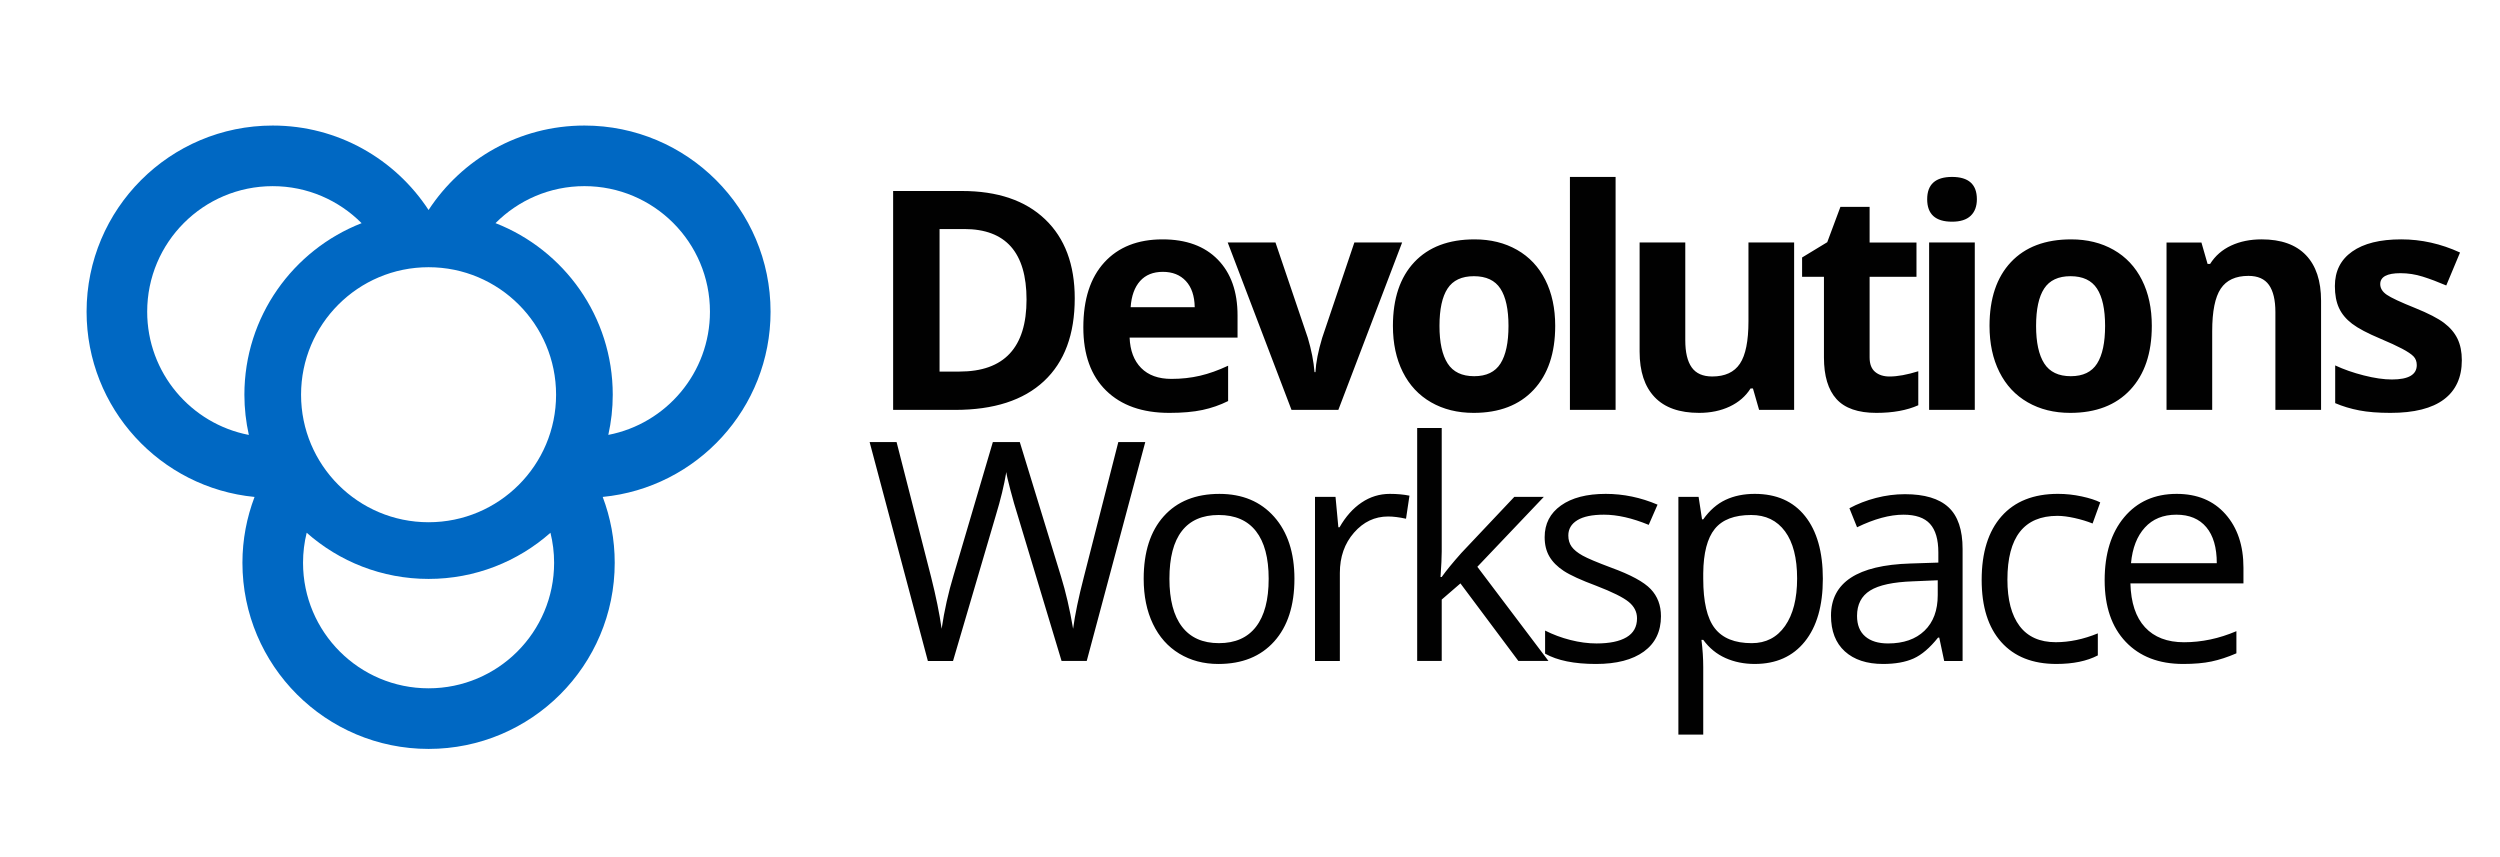 <?xml version="1.0" encoding="utf-8"?>
<svg xmlns="http://www.w3.org/2000/svg" height="72" viewBox="0 0 210 72" width="210">
    <defs>
        <filter height="200%" id="a" width="200%">
            <feOffset dy="2.2" in="SourceAlpha" result="offOut"/>
            <feGaussianBlur in="offOut" result="blurOut" stdDeviation="1.5"/>
            <feColorMatrix values="0 0 0 0 0 0 0 0 0 0 0 0 0 0 0 0 0 0 0.4 0"/>
            <feMerge>
                <feMergeNode/>
                <feMergeNode in="SourceGraphic"/>
            </feMerge>
        </filter>
    </defs>
    <path d="M36,66.545c-10.627,0 -19.273,-8.646 -19.273,-19.273c0,-0.926 0.067,-1.847 0.199,-2.758c-7.805,-2.516 -13.29,-9.791 -13.29,-18.333c0,-10.627 8.646,-19.273 19.273,-19.273c4.926,0 9.571,1.862 13.091,5.129c3.52,-3.267 8.165,-5.129 13.091,-5.129c10.627,0 19.273,8.646 19.273,19.273c0,8.539 -5.485,15.814 -13.288,18.332c0.131,0.909 0.197,1.83 0.197,2.759c-0,10.628 -8.646,19.273 -19.273,19.273Z" fill="#ffffff" filter="url(#a)"/>
    <path d="M64.727,26.182c0,-8.636 -7.001,-15.636 -15.636,-15.636c-5.482,-0 -10.3,2.824 -13.091,7.094c-2.791,-4.27 -7.609,-7.094 -13.091,-7.094c-8.636,0 -15.636,7.001 -15.636,15.636c0,8.12 6.19,14.793 14.109,15.561c-0.652,1.72 -1.018,3.581 -1.018,5.53c0,8.636 7.001,15.636 15.636,15.636c8.635,-0 15.636,-7.001 15.636,-15.636c-0,-1.948 -0.358,-3.811 -1.009,-5.531c7.915,-0.772 14.1,-7.443 14.1,-15.56Zm-28.727,17.686c-5.915,0 -10.711,-4.795 -10.711,-10.711c0,-5.915 4.795,-10.711 10.711,-10.711c5.916,0 10.711,4.795 10.711,10.711c0,5.915 -4.796,10.711 -10.711,10.711Zm-23.636,-17.686c0,-5.824 4.721,-10.545 10.545,-10.545c2.92,-0 5.557,1.191 7.466,3.109c-5.762,2.251 -9.846,7.853 -9.846,14.412c0,1.16 0.132,2.289 0.374,3.376c-4.864,-0.938 -8.539,-5.215 -8.539,-10.352Zm23.636,31.636c-5.824,0 -10.545,-4.721 -10.545,-10.545c0,-0.87 0.107,-1.714 0.306,-2.522c2.728,2.412 6.312,3.878 10.239,3.878c3.927,0 7.51,-1.466 10.238,-3.877c0.199,0.808 0.307,1.652 0.307,2.521c0,5.824 -4.721,10.545 -10.545,10.545Zm15.098,-21.287c0.242,-1.087 0.373,-2.215 0.373,-3.374c0,-6.56 -4.085,-12.163 -9.849,-14.413c1.909,-1.918 4.548,-3.108 7.469,-3.108c5.824,0 10.545,4.721 10.545,10.545c0,5.138 -3.675,9.413 -8.538,10.35Z" fill="#0068c3"/>
    <path d="M90.278,25.061c0,3.027 -0.861,5.345 -2.584,6.955c-1.723,1.61 -4.211,2.415 -7.464,2.415l-5.207,0l0,-18.387l5.772,0c3.001,0 5.332,0.792 6.992,2.376c1.66,1.584 2.491,3.799 2.491,6.641Zm-4.049,0.101c-0,-3.949 -1.744,-5.923 -5.231,-5.923l-2.075,0l-0,11.973l1.673,0c3.755,-0.001 5.633,-2.018 5.633,-6.05Zm11.99,9.52c-2.264,0 -4.033,-0.625 -5.307,-1.874c-1.275,-1.249 -1.912,-3.018 -1.912,-5.307c0,-2.356 0.589,-4.177 1.767,-5.464c1.178,-1.287 2.807,-1.93 4.886,-1.93c1.987,0 3.534,0.566 4.641,1.698c1.106,1.131 1.66,2.695 1.66,4.69l0,1.861l-9.067,0c0.042,1.09 0.365,1.941 0.968,2.553c0.604,0.612 1.45,0.918 2.541,0.918c0.847,0 1.647,-0.088 2.402,-0.264c0.754,-0.176 1.542,-0.457 2.364,-0.843l0,2.968c-0.671,0.335 -1.388,0.585 -2.15,0.749c-0.764,0.163 -1.695,0.245 -2.793,0.245Zm-0.541,-11.847c-0.813,0 -1.451,0.258 -1.912,0.773c-0.461,0.516 -0.726,1.248 -0.792,2.195l5.383,0c-0.017,-0.947 -0.264,-1.679 -0.742,-2.195c-0.478,-0.516 -1.124,-0.773 -1.937,-0.773Zm10.808,11.595l-5.358,-14.06l4.012,0l2.717,8.011c0.301,1.014 0.49,1.974 0.564,2.88l0.076,0c0.041,-0.805 0.23,-1.765 0.566,-2.88l2.703,-8.011l4.012,0l-5.357,14.06l-3.935,0Zm22.151,-7.055c0,2.289 -0.604,4.079 -1.811,5.37c-1.207,1.291 -2.889,1.937 -5.043,1.937c-1.35,0 -2.54,-0.295 -3.571,-0.887c-1.031,-0.591 -1.824,-1.44 -2.377,-2.546c-0.554,-1.107 -0.83,-2.398 -0.83,-3.874c0,-2.297 0.599,-4.083 1.798,-5.357c1.199,-1.274 2.884,-1.911 5.056,-1.911c1.35,0 2.54,0.293 3.571,0.88c1.031,0.587 1.824,1.43 2.377,2.528c0.553,1.098 0.83,2.384 0.83,3.86Zm-9.721,0c0,1.392 0.229,2.444 0.686,3.157c0.456,0.712 1.2,1.069 2.231,1.069c1.023,0 1.759,-0.354 2.207,-1.062c0.449,-0.708 0.673,-1.763 0.673,-3.163c0,-1.392 -0.226,-2.436 -0.679,-3.131c-0.453,-0.695 -1.194,-1.044 -2.226,-1.044c-1.023,0 -1.761,0.346 -2.214,1.038c-0.451,0.69 -0.678,1.736 -0.678,3.136Zm14.794,7.055l-3.836,0l0,-19.568l3.836,0l0,19.568Zm12.054,0l-0.516,-1.798l-0.201,0c-0.411,0.654 -0.994,1.159 -1.748,1.516c-0.755,0.356 -1.614,0.534 -2.578,0.534c-1.652,0 -2.897,-0.442 -3.735,-1.327c-0.839,-0.884 -1.258,-2.157 -1.258,-3.817l0,-9.168l3.836,0l0,8.212c0,1.014 0.18,1.775 0.541,2.282c0.36,0.507 0.935,0.761 1.723,0.761c1.073,0 1.849,-0.359 2.326,-1.076c0.479,-0.717 0.717,-1.905 0.717,-3.565l0,-6.614l3.836,0l0,14.06l-2.943,0Zm10.958,-2.804c0.671,0 1.476,-0.147 2.414,-0.44l-0,2.855c-0.955,0.427 -2.129,0.641 -3.521,0.641c-1.534,0 -2.652,-0.388 -3.352,-1.163c-0.7,-0.775 -1.051,-1.939 -1.051,-3.49l-0,-6.779l-1.836,0l-0,-1.622l2.113,-1.283l1.106,-2.968l2.452,0l-0,2.993l3.937,0l-0,2.88l-3.937,0l-0,6.779c-0,0.545 0.153,0.947 0.459,1.207c0.307,0.26 0.713,0.39 1.216,0.39Zm3.161,-14.89c-0,-1.249 0.696,-1.874 2.088,-1.874c1.392,0 2.087,0.625 2.087,1.874c-0,0.595 -0.174,1.059 -0.521,1.39c-0.348,0.332 -0.87,0.497 -1.565,0.497c-1.393,-0.001 -2.089,-0.629 -2.089,-1.887Zm3.999,17.694l-3.836,0l-0,-14.06l3.836,0l-0,14.06Zm14.87,-7.055c-0,2.289 -0.604,4.079 -1.811,5.37c-1.207,1.291 -2.889,1.937 -5.043,1.937c-1.35,0 -2.54,-0.295 -3.571,-0.887c-1.031,-0.591 -1.824,-1.44 -2.377,-2.546c-0.554,-1.107 -0.83,-2.398 -0.83,-3.874c-0,-2.297 0.599,-4.083 1.798,-5.357c1.199,-1.274 2.884,-1.911 5.056,-1.911c1.35,0 2.54,0.293 3.571,0.88c1.031,0.587 1.824,1.43 2.377,2.528c0.554,1.098 0.83,2.384 0.83,3.86Zm-9.721,0c-0,1.392 0.229,2.444 0.686,3.157c0.456,0.712 1.2,1.069 2.231,1.069c1.023,0 1.759,-0.354 2.207,-1.062c0.449,-0.708 0.673,-1.763 0.673,-3.163c-0,-1.392 -0.226,-2.436 -0.679,-3.131c-0.453,-0.695 -1.194,-1.044 -2.226,-1.044c-1.023,0 -1.761,0.346 -2.214,1.038c-0.451,0.69 -0.678,1.736 -0.678,3.136Zm23.939,7.055l-3.837,0l-0,-8.212c-0,-1.015 -0.181,-1.775 -0.541,-2.283c-0.36,-0.508 -0.936,-0.761 -1.723,-0.761c-1.073,0 -1.849,0.358 -2.327,1.075c-0.478,0.717 -0.717,1.905 -0.717,3.565l-0,6.615l-3.836,0l-0,-14.059l2.931,0l0.516,1.798l0.214,0c0.428,-0.679 1.017,-1.192 1.767,-1.541c0.75,-0.348 1.604,-0.521 2.56,-0.521c1.635,0 2.875,0.442 3.723,1.327c0.847,0.884 1.27,2.161 1.27,3.829l-0,9.168Zm11.824,-4.175c-0,1.442 -0.501,2.541 -1.503,3.295c-1.002,0.754 -2.5,1.132 -4.496,1.132c-1.022,0 -1.895,-0.069 -2.615,-0.208c-0.722,-0.138 -1.396,-0.341 -2.024,-0.61l-0,-3.169c0.712,0.335 1.515,0.616 2.408,0.842c0.893,0.227 1.679,0.34 2.357,0.34c1.392,0 2.088,-0.403 2.088,-1.208c-0,-0.302 -0.093,-0.547 -0.276,-0.736c-0.185,-0.188 -0.504,-0.402 -0.956,-0.641c-0.453,-0.239 -1.057,-0.518 -1.812,-0.836c-1.081,-0.453 -1.876,-0.872 -2.383,-1.257c-0.507,-0.385 -0.876,-0.828 -1.106,-1.327c-0.23,-0.499 -0.346,-1.113 -0.346,-1.842c-0,-1.249 0.484,-2.215 1.452,-2.898c0.969,-0.684 2.341,-1.025 4.119,-1.025c1.693,0 3.341,0.369 4.942,1.106l-1.157,2.767c-0.704,-0.302 -1.362,-0.549 -1.975,-0.742c-0.613,-0.193 -1.236,-0.29 -1.874,-0.29c-1.132,0 -1.697,0.306 -1.697,0.918c-0,0.344 0.182,0.642 0.547,0.893c0.364,0.251 1.163,0.625 2.396,1.119c1.099,0.445 1.903,0.86 2.415,1.245c0.511,0.386 0.889,0.83 1.132,1.333c0.243,0.503 0.364,1.103 0.364,1.799Zm-115.509,25.266l-2.113,0l-3.71,-12.312c-0.176,-0.545 -0.373,-1.232 -0.591,-2.062c-0.218,-0.829 -0.332,-1.328 -0.34,-1.496c-0.185,1.106 -0.478,2.318 -0.88,3.635l-3.597,12.236l-2.113,0l-4.892,-18.386l2.264,0l2.905,11.355c0.402,1.594 0.696,3.035 0.88,4.326c0.226,-1.534 0.562,-3.034 1.006,-4.502l3.295,-11.18l2.264,0l3.458,11.28c0.402,1.3 0.742,2.767 1.019,4.401c0.159,-1.19 0.461,-2.641 0.905,-4.351l2.893,-11.331l2.264,0l-4.917,18.387Zm17.447,-6.904c0,2.247 -0.566,4.001 -1.698,5.263c-1.132,1.263 -2.695,1.894 -4.69,1.894c-1.232,0 -2.327,-0.29 -3.282,-0.868c-0.956,-0.578 -1.694,-1.408 -2.213,-2.49c-0.52,-1.081 -0.78,-2.348 -0.78,-3.798c0,-2.247 0.562,-3.997 1.685,-5.251c1.124,-1.253 2.683,-1.88 4.678,-1.88c1.928,0 3.46,0.642 4.597,1.924c1.135,1.282 1.703,3.018 1.703,5.206Zm-10.501,0c-0,1.761 0.352,3.103 1.056,4.024c0.705,0.922 1.74,1.384 3.106,1.384c1.366,0 2.404,-0.459 3.112,-1.378c0.709,-0.918 1.063,-2.261 1.063,-4.03c-0,-1.752 -0.354,-3.083 -1.063,-3.993c-0.708,-0.909 -1.754,-1.364 -3.137,-1.364c-1.367,0 -2.397,0.448 -3.093,1.346c-0.696,0.897 -1.044,2.234 -1.044,4.011Zm18.517,-7.131c0.612,0 1.161,0.051 1.647,0.151l-0.289,1.937c-0.57,-0.126 -1.073,-0.188 -1.509,-0.188c-1.115,0 -2.069,0.452 -2.861,1.358c-0.792,0.905 -1.188,2.033 -1.188,3.383l0,7.395l-2.088,0l0,-13.784l1.724,0l0.238,2.553l0.101,0c0.512,-0.897 1.128,-1.589 1.849,-2.075c0.721,-0.487 1.513,-0.73 2.376,-0.73Zm4.356,6.981c0.36,-0.512 0.91,-1.183 1.647,-2.013l4.452,-4.716l2.478,0l-5.584,5.873l5.974,7.91l-2.527,0l-4.867,-6.515l-1.572,1.358l0,5.156l-2.062,0l0,-19.567l2.062,0l0,10.376c0,0.461 -0.033,1.173 -0.101,2.138l0.1,0Zm18.417,3.295c0,1.282 -0.478,2.271 -1.434,2.968c-0.956,0.695 -2.297,1.044 -4.024,1.044c-1.828,0 -3.253,-0.29 -4.275,-0.868l0,-1.937c0.662,0.335 1.372,0.6 2.131,0.792c0.759,0.193 1.49,0.289 2.195,0.289c1.09,0 1.928,-0.174 2.515,-0.521c0.587,-0.347 0.881,-0.878 0.881,-1.591c0,-0.536 -0.233,-0.996 -0.698,-1.377c-0.466,-0.382 -1.373,-0.832 -2.723,-1.353c-1.283,-0.478 -2.194,-0.895 -2.735,-1.251c-0.541,-0.356 -0.943,-0.761 -1.207,-1.214c-0.265,-0.453 -0.396,-0.993 -0.396,-1.622c0,-1.123 0.457,-2.01 1.371,-2.66c0.913,-0.649 2.167,-0.975 3.76,-0.975c1.484,0 2.935,0.302 4.352,0.905l-0.742,1.698c-1.383,-0.57 -2.637,-0.855 -3.76,-0.855c-0.989,0 -1.736,0.155 -2.239,0.466c-0.503,0.31 -0.754,0.737 -0.754,1.282c0,0.369 0.094,0.684 0.282,0.943c0.189,0.261 0.493,0.508 0.912,0.742c0.419,0.235 1.224,0.574 2.415,1.019c1.635,0.596 2.739,1.195 3.313,1.799c0.574,0.604 0.86,1.363 0.86,2.277Zm7.877,4.011c-0.897,0 -1.717,-0.166 -2.458,-0.497c-0.742,-0.331 -1.365,-0.841 -1.868,-1.528l-0.15,0c0.101,0.805 0.15,1.568 0.15,2.289l0,5.672l-2.088,0l0,-19.971l1.698,0l0.289,1.886l0.101,0c0.537,-0.754 1.161,-1.299 1.874,-1.635c0.713,-0.335 1.53,-0.503 2.452,-0.503c1.828,0 3.238,0.625 4.231,1.874c0.994,1.249 1.49,3.002 1.49,5.257c0,2.264 -0.505,4.022 -1.515,5.275c-1.009,1.254 -2.412,1.881 -4.206,1.881Zm-0.301,-12.513c-1.408,0 -2.427,0.39 -3.056,1.17c-0.629,0.779 -0.952,2.021 -0.969,3.723l-0,0.465c-0,1.937 0.323,3.322 0.969,4.156c0.646,0.835 1.681,1.252 3.106,1.252c1.19,0 2.123,-0.482 2.798,-1.446c0.675,-0.965 1.013,-2.293 1.013,-3.987c-0,-1.718 -0.338,-3.037 -1.013,-3.955c-0.675,-0.918 -1.625,-1.378 -2.848,-1.378Zm16.215,12.261l-0.415,-1.962l-0.101,0c-0.688,0.863 -1.373,1.448 -2.056,1.755c-0.684,0.306 -1.537,0.459 -2.56,0.459c-1.366,0 -2.438,-0.353 -3.213,-1.057c-0.775,-0.704 -1.163,-1.706 -1.163,-3.006c0,-2.783 2.226,-4.242 6.678,-4.376l2.339,-0.076l0,-0.855c0,-1.081 -0.232,-1.88 -0.698,-2.396c-0.465,-0.516 -1.209,-0.773 -2.232,-0.773c-1.148,0 -2.448,0.353 -3.898,1.057l-0.642,-1.598c0.68,-0.368 1.424,-0.657 2.232,-0.867c0.81,-0.21 1.62,-0.314 2.434,-0.314c1.644,0 2.861,0.364 3.653,1.094c0.792,0.73 1.188,1.899 1.188,3.509l0,9.407l-1.546,0l0,-0.001Zm-4.716,-1.471c1.3,0 2.32,-0.355 3.062,-1.068c0.741,-0.713 1.112,-1.711 1.112,-2.993l0,-1.245l-2.087,0.088c-1.66,0.059 -2.857,0.316 -3.591,0.773c-0.734,0.457 -1.101,1.168 -1.101,2.132c0,0.754 0.229,1.329 0.686,1.723c0.458,0.394 1.096,0.59 1.919,0.59Zm14.14,1.723c-1.995,0 -3.54,-0.614 -4.635,-1.843c-1.094,-1.229 -1.641,-2.966 -1.641,-5.213c0,-2.305 0.556,-4.087 1.666,-5.345c1.111,-1.258 2.693,-1.887 4.748,-1.887c0.662,0 1.324,0.071 1.986,0.214c0.662,0.143 1.183,0.311 1.56,0.503l-0.642,1.773c-0.461,-0.185 -0.964,-0.337 -1.509,-0.459c-0.545,-0.121 -1.027,-0.183 -1.446,-0.183c-2.8,0 -4.2,1.786 -4.2,5.357c0,1.694 0.342,2.993 1.024,3.898c0.684,0.906 1.696,1.358 3.037,1.358c1.149,0 2.327,-0.247 3.534,-0.742l0,1.85c-0.92,0.48 -2.081,0.719 -3.482,0.719Zm10.645,0c-2.037,0 -3.646,-0.621 -4.823,-1.861c-1.178,-1.241 -1.767,-2.964 -1.767,-5.169c-0,-2.222 0.547,-3.987 1.641,-5.295c1.095,-1.308 2.563,-1.962 4.408,-1.962c1.728,0 3.094,0.568 4.1,1.704c1.006,1.137 1.51,2.635 1.51,4.496l-0,1.32l-9.495,0c0.042,1.618 0.45,2.847 1.226,3.686c0.775,0.838 1.868,1.257 3.276,1.257c1.484,0 2.951,-0.31 4.401,-0.931l-0,1.861c-0.737,0.319 -1.436,0.547 -2.094,0.686c-0.658,0.139 -1.452,0.208 -2.383,0.208Zm-0.567,-12.539c-1.106,0 -1.989,0.36 -2.646,1.082c-0.658,0.721 -1.046,1.719 -1.164,2.993l7.206,0c0,-1.316 -0.293,-2.325 -0.88,-3.025c-0.587,-0.699 -1.426,-1.05 -2.516,-1.05Z" fill="#010101"/>
</svg>